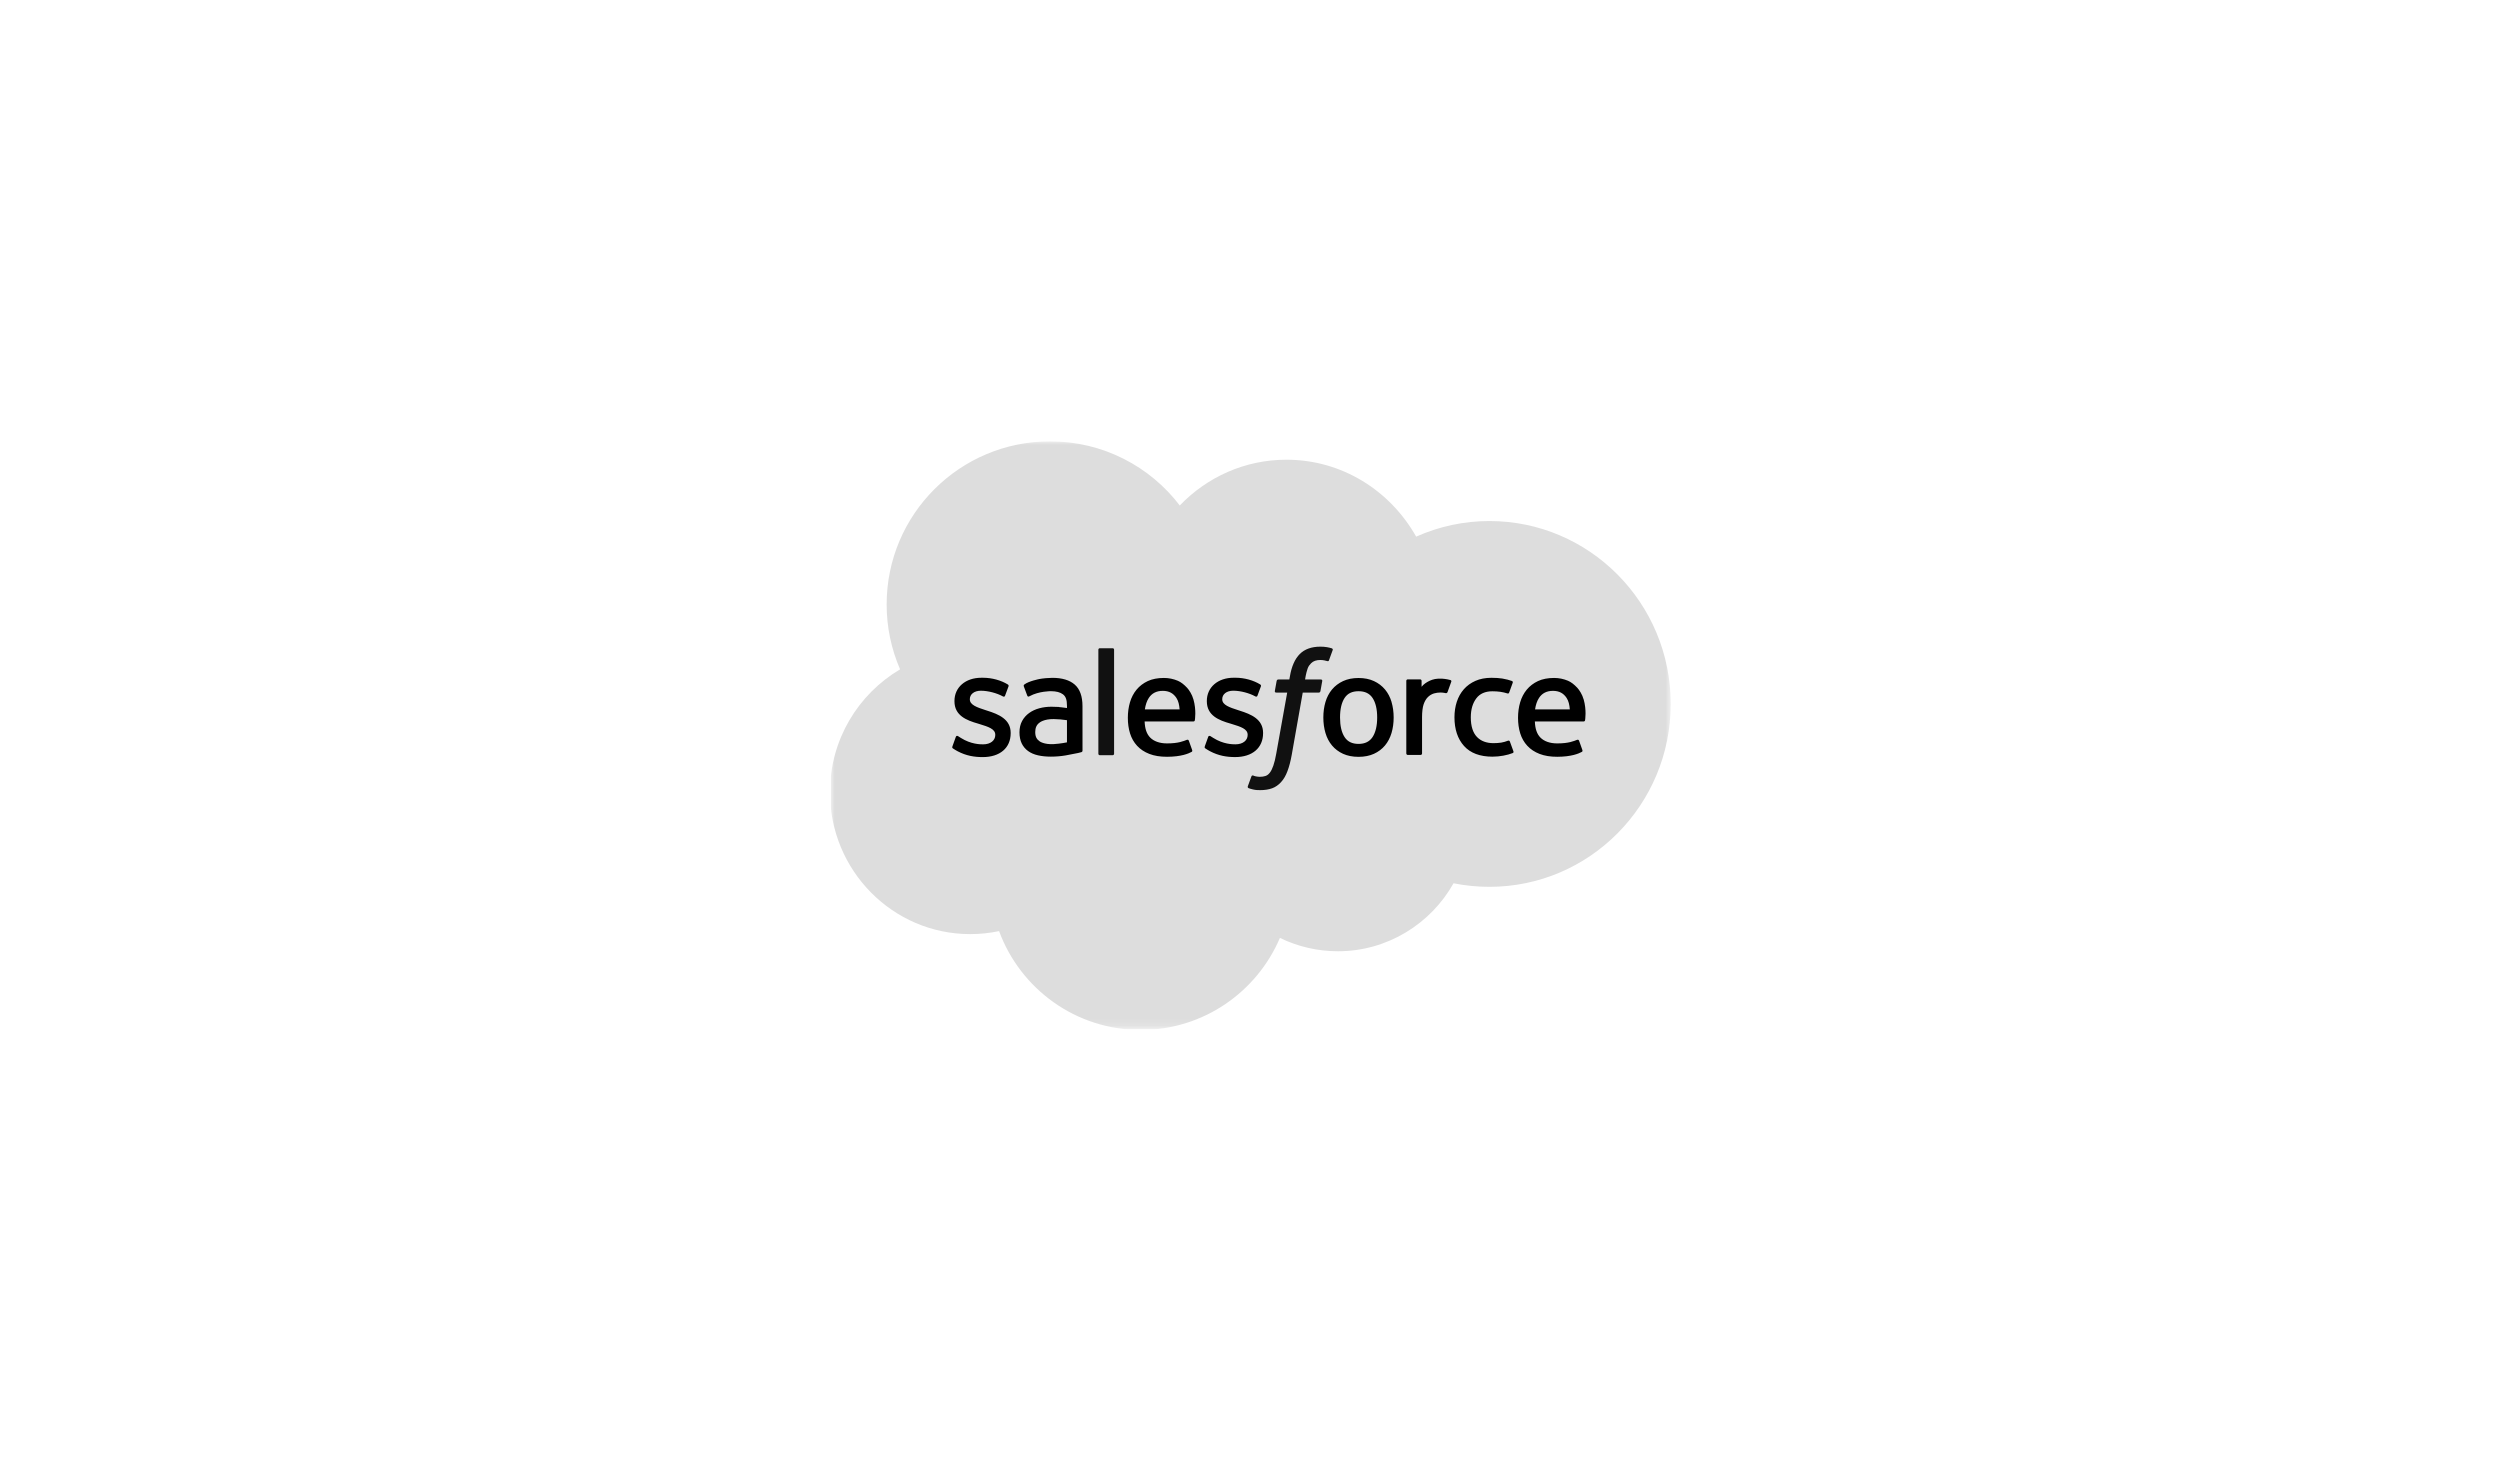<svg width="340" height="200" viewBox="0 0 340 200" fill="none" xmlns="http://www.w3.org/2000/svg">
<g clip-path="url(#clip0_1272_14162)">
<mask id="mask0_1272_14162" style="mask-type:alpha" maskUnits="userSpaceOnUse" x="113" y="60" width="115" height="80">
<path d="M113 60H227.285V139.832H113V60Z" fill="white"/>
</mask>
<g mask="url(#mask0_1272_14162)">
<path fill-rule="evenodd" clip-rule="evenodd" d="M160.454 68.74C164.143 64.899 169.278 62.521 174.95 62.521C182.513 62.521 189.067 66.723 192.597 72.983C195.73 71.583 199.123 70.86 202.555 70.861C216.168 70.861 227.219 81.996 227.219 95.735C227.219 109.475 216.168 120.609 202.555 120.609C200.891 120.609 199.269 120.442 197.681 120.126C194.593 125.63 188.689 129.37 181.967 129.37C179.23 129.375 176.528 128.754 174.067 127.555C170.937 134.908 163.647 140.076 155.16 140.076C146.294 140.076 138.773 134.487 135.874 126.63C134.584 126.903 133.269 127.039 131.95 127.039C121.404 127.039 112.874 118.383 112.874 107.753C112.874 100.61 116.715 94.392 122.412 91.03C121.203 88.246 120.581 85.242 120.584 82.207C120.584 69.938 130.542 60.022 142.811 60.022C149.996 60.022 156.425 63.446 160.458 68.761" fill="#DDDDDD"/>
<path fill-rule="evenodd" clip-rule="evenodd" d="M129.529 101.513C129.458 101.7 129.555 101.739 129.578 101.773C129.793 101.928 130.011 102.041 130.229 102.167C131.397 102.785 132.498 102.965 133.65 102.965C135.994 102.965 137.452 101.718 137.452 99.709V99.67C137.452 97.812 135.805 97.136 134.267 96.653L134.066 96.588C132.902 96.21 131.898 95.882 131.898 95.117V95.078C131.898 94.423 132.486 93.939 133.394 93.939C134.402 93.939 135.604 94.275 136.373 94.7C136.373 94.7 136.6 94.847 136.683 94.627C136.728 94.508 137.12 93.459 137.162 93.341C137.207 93.218 137.129 93.126 137.048 93.078C136.166 92.54 134.947 92.174 133.687 92.174L133.453 92.175C131.306 92.175 129.806 93.473 129.806 95.331V95.371C129.806 97.328 131.461 97.967 133.008 98.408L133.256 98.486C134.382 98.832 135.357 99.133 135.357 99.923V99.962C135.357 100.689 134.723 101.231 133.706 101.231C133.31 101.231 132.05 101.224 130.685 100.361C130.52 100.265 130.426 100.196 130.298 100.118C130.231 100.077 130.063 100.004 129.99 100.224L129.528 101.51M163.855 101.51C163.784 101.697 163.881 101.736 163.905 101.769C164.119 101.925 164.338 102.037 164.556 102.164C165.724 102.781 166.825 102.962 167.976 102.962C170.321 102.962 171.779 101.714 171.779 99.706V99.666C171.779 97.809 170.136 97.133 168.594 96.65L168.393 96.584C167.229 96.207 166.225 95.879 166.225 95.114V95.075C166.225 94.419 166.813 93.936 167.72 93.936C168.729 93.936 169.926 94.272 170.699 94.697C170.699 94.697 170.927 94.844 171.01 94.624C171.055 94.505 171.447 93.456 171.485 93.338C171.53 93.215 171.452 93.122 171.372 93.074C170.489 92.536 169.271 92.171 168.01 92.171L167.776 92.172C165.629 92.172 164.129 93.47 164.129 95.327V95.367C164.129 97.325 165.784 97.964 167.331 98.405L167.579 98.482C168.709 98.828 169.68 99.129 169.68 99.919V99.959C169.68 100.686 169.045 101.228 168.028 101.228C167.632 101.228 166.369 101.221 165.007 100.358C164.842 100.262 164.746 100.195 164.62 100.115C164.578 100.088 164.38 100.01 164.313 100.22L163.85 101.506M187.296 97.573C187.296 98.708 187.084 99.603 186.67 100.237C186.256 100.863 185.632 101.17 184.762 101.17C183.892 101.17 183.27 100.866 182.863 100.241C182.452 99.611 182.245 98.712 182.245 97.578C182.245 96.443 182.454 95.552 182.863 94.926C183.27 94.305 183.888 94.006 184.762 94.006C185.636 94.006 186.258 94.307 186.67 94.926C187.086 95.552 187.296 96.443 187.296 97.578M189.254 95.473C189.061 94.821 188.762 94.25 188.363 93.771C187.963 93.292 187.46 92.905 186.859 92.628C186.262 92.349 185.556 92.208 184.758 92.208C183.96 92.208 183.258 92.35 182.657 92.628C182.06 92.907 181.552 93.292 181.153 93.771C180.754 94.25 180.455 94.821 180.262 95.473C180.071 96.12 179.974 96.826 179.974 97.578C179.974 98.33 180.071 99.036 180.262 99.683C180.454 100.334 180.754 100.905 181.153 101.384C181.552 101.863 182.06 102.246 182.657 102.519C183.258 102.791 183.964 102.93 184.758 102.93C185.552 102.93 186.258 102.791 186.854 102.519C187.451 102.247 187.96 101.863 188.359 101.384C188.757 100.905 189.056 100.334 189.249 99.683C189.44 99.036 189.537 98.33 189.537 97.578C189.537 96.83 189.44 96.12 189.249 95.473M205.342 100.851C205.278 100.66 205.092 100.732 205.092 100.732C204.807 100.841 204.504 100.942 204.18 100.992C203.854 101.044 203.491 101.069 203.109 101.069C202.163 101.069 201.407 100.787 200.869 100.229C200.327 99.67 200.025 98.771 200.029 97.552C200.032 96.443 200.3 95.611 200.781 94.973C201.256 94.342 201.987 94.015 202.953 94.015C203.76 94.015 204.378 94.108 205.025 94.311C205.025 94.311 205.178 94.378 205.252 94.175C205.423 93.701 205.55 93.36 205.735 92.839C205.787 92.69 205.659 92.627 205.612 92.609C205.359 92.51 204.759 92.347 204.306 92.279C203.881 92.214 203.39 92.181 202.835 92.181C202.012 92.181 201.28 92.321 200.654 92.6C200.028 92.879 199.499 93.264 199.079 93.743C198.659 94.222 198.339 94.794 198.125 95.445C197.913 96.092 197.806 96.802 197.806 97.554C197.806 99.176 198.243 100.491 199.108 101.453C199.974 102.42 201.276 102.907 202.974 102.907C203.978 102.907 205.007 102.704 205.747 102.411C205.747 102.411 205.888 102.343 205.827 102.178L205.344 100.851M208.768 96.481C208.862 95.851 209.034 95.326 209.306 94.918C209.712 94.296 210.331 93.956 211.201 93.956C212.07 93.956 212.646 94.298 213.058 94.918C213.331 95.328 213.45 95.872 213.495 96.481L208.747 96.48L208.768 96.481ZM215.365 95.094C215.198 94.468 214.785 93.834 214.516 93.544C214.087 93.086 213.671 92.763 213.255 92.586C212.655 92.331 212.009 92.2 211.356 92.201C210.528 92.201 209.776 92.341 209.167 92.625C208.558 92.912 208.045 93.302 207.642 93.789C207.239 94.276 206.936 94.852 206.743 95.512C206.549 96.163 206.452 96.877 206.452 97.625C206.452 98.39 206.553 99.1 206.752 99.743C206.954 100.39 207.278 100.957 207.715 101.428C208.151 101.902 208.71 102.272 209.383 102.533C210.051 102.791 210.862 102.925 211.79 102.922C213.706 102.916 214.715 102.489 215.126 102.258C215.2 102.217 215.269 102.146 215.183 101.941L214.75 100.727C214.683 100.546 214.5 100.612 214.5 100.612C214.025 100.789 213.353 101.107 211.778 101.103C210.748 101.102 209.988 100.798 209.509 100.322C209.021 99.834 208.778 99.124 208.74 98.116L215.378 98.121C215.378 98.121 215.553 98.119 215.571 97.949C215.578 97.878 215.799 96.587 215.373 95.096L215.365 95.094ZM155.701 96.481C155.794 95.851 155.968 95.326 156.239 94.918C156.645 94.296 157.264 93.956 158.134 93.956C159.003 93.956 159.579 94.298 159.991 94.918C160.263 95.328 160.383 95.872 160.428 96.481L155.68 96.48L155.701 96.481ZM162.297 95.094C162.131 94.468 161.718 93.834 161.449 93.544C161.02 93.086 160.604 92.763 160.188 92.586C159.588 92.331 158.942 92.2 158.289 92.201C157.461 92.201 156.709 92.341 156.1 92.625C155.491 92.912 154.978 93.302 154.575 93.789C154.173 94.276 153.869 94.852 153.676 95.512C153.483 96.163 153.386 96.877 153.386 97.625C153.386 98.39 153.486 99.1 153.686 99.743C153.887 100.39 154.212 100.957 154.644 101.428C155.081 101.902 155.64 102.272 156.313 102.533C156.981 102.791 157.787 102.925 158.72 102.922C160.636 102.916 161.644 102.489 162.056 102.258C162.129 102.217 162.199 102.146 162.112 101.941L161.679 100.727C161.613 100.546 161.429 100.612 161.429 100.612C160.955 100.789 160.282 101.107 158.707 101.103C157.681 101.102 156.917 100.798 156.438 100.322C155.95 99.834 155.707 99.124 155.669 98.116L162.307 98.121C162.307 98.121 162.482 98.119 162.5 97.949C162.507 97.878 162.728 96.587 162.302 95.096L162.297 95.094ZM141.373 100.809C141.113 100.601 141.077 100.55 140.991 100.415C140.859 100.212 140.792 99.924 140.792 99.554C140.792 98.974 140.985 98.554 141.384 98.273C141.38 98.273 141.956 97.777 143.309 97.794C143.911 97.804 144.512 97.856 145.107 97.947V100.96H145.108C145.108 100.96 144.268 101.141 143.318 101.198C141.969 101.279 141.373 100.81 141.377 100.811L141.373 100.809ZM144.012 96.145C143.743 96.125 143.394 96.115 142.978 96.115C142.411 96.115 141.86 96.186 141.348 96.325C140.831 96.464 140.365 96.68 139.966 96.968C139.565 97.253 139.236 97.627 139.003 98.06C138.768 98.497 138.649 99.01 138.649 99.589C138.649 100.178 138.751 100.686 138.952 101.102C139.15 101.515 139.448 101.871 139.818 102.14C140.187 102.408 140.642 102.606 141.167 102.724C141.688 102.843 142.276 102.903 142.923 102.903C143.604 102.903 144.28 102.846 144.936 102.735C145.494 102.639 146.05 102.531 146.604 102.411C146.825 102.36 147.07 102.293 147.07 102.293C147.234 102.252 147.221 102.076 147.221 102.076L147.218 96.026C147.218 94.698 146.863 93.711 146.163 93.102C145.466 92.492 144.444 92.186 143.121 92.186C142.625 92.186 141.823 92.253 141.344 92.349C141.344 92.349 139.898 92.63 139.302 93.097C139.302 93.097 139.171 93.178 139.242 93.36L139.713 94.621C139.771 94.784 139.93 94.728 139.93 94.728C139.93 94.728 139.98 94.709 140.039 94.674C141.312 93.981 142.926 94.002 142.926 94.002C143.64 94.002 144.194 94.147 144.564 94.43C144.926 94.708 145.11 95.128 145.11 96.01V96.29C144.543 96.208 144.018 96.16 144.018 96.16L144.012 96.145ZM197.373 92.729C197.382 92.707 197.387 92.683 197.388 92.659C197.388 92.635 197.383 92.611 197.374 92.588C197.364 92.566 197.351 92.546 197.334 92.529C197.316 92.512 197.296 92.499 197.273 92.49C197.16 92.447 196.597 92.329 196.164 92.302C195.332 92.249 194.87 92.39 194.454 92.576C194.043 92.762 193.589 93.06 193.336 93.404L193.336 92.597C193.336 92.486 193.257 92.397 193.145 92.397H191.448C191.338 92.397 191.258 92.486 191.258 92.597V102.471C191.258 102.525 191.279 102.576 191.317 102.613C191.355 102.651 191.406 102.672 191.459 102.673H193.199C193.252 102.672 193.303 102.651 193.341 102.613C193.378 102.576 193.399 102.525 193.399 102.471V97.513C193.399 96.85 193.473 96.19 193.618 95.774C193.762 95.362 193.957 95.034 194.198 94.799C194.428 94.572 194.709 94.403 195.017 94.307C195.307 94.224 195.607 94.182 195.908 94.182C196.255 94.182 196.635 94.271 196.635 94.271C196.763 94.286 196.834 94.207 196.877 94.092C196.991 93.789 197.314 92.882 197.377 92.702" fill="black"/>
<path fill-rule="evenodd" clip-rule="evenodd" d="M181.127 88.171C180.912 88.106 180.693 88.054 180.472 88.016C180.174 87.966 179.873 87.943 179.571 87.946C178.372 87.946 177.427 88.285 176.764 88.954C176.105 89.618 175.657 90.629 175.432 91.96L175.351 92.409H173.846C173.846 92.409 173.663 92.401 173.624 92.602L173.377 93.98C173.36 94.112 173.416 94.194 173.593 94.193H175.058L173.571 102.489C173.455 103.157 173.322 103.706 173.174 104.123C173.029 104.533 172.887 104.841 172.712 105.065C172.543 105.281 172.382 105.441 172.105 105.533C171.877 105.61 171.614 105.646 171.326 105.646C171.165 105.646 170.952 105.619 170.794 105.587C170.637 105.556 170.555 105.521 170.437 105.471C170.437 105.471 170.265 105.406 170.197 105.578C170.142 105.719 169.752 106.792 169.705 106.925C169.658 107.056 169.724 107.16 169.808 107.189C170.002 107.259 170.147 107.304 170.413 107.366C170.782 107.453 171.093 107.459 171.384 107.459C171.994 107.459 172.55 107.373 173.011 107.207C173.475 107.039 173.879 106.747 174.236 106.352C174.622 105.925 174.865 105.478 175.097 104.869C175.327 104.265 175.523 103.516 175.679 102.642L177.173 94.193H179.356C179.356 94.193 179.54 94.2 179.578 94L179.825 92.622C179.842 92.49 179.786 92.408 179.609 92.409H177.49C177.5 92.361 177.597 91.615 177.84 90.914C177.944 90.614 178.139 90.373 178.305 90.207C178.459 90.049 178.65 89.93 178.86 89.861C179.09 89.79 179.33 89.755 179.571 89.759C179.771 89.759 179.966 89.783 180.115 89.814C180.321 89.857 180.401 89.881 180.455 89.897C180.671 89.963 180.7 89.899 180.742 89.794L181.249 88.402C181.301 88.253 181.174 88.19 181.127 88.171ZM151.516 102.506C151.516 102.617 151.437 102.707 151.326 102.707H149.569C149.457 102.707 149.378 102.617 149.378 102.506V88.36C149.378 88.249 149.457 88.16 149.569 88.16H151.326C151.437 88.16 151.516 88.249 151.516 88.36V102.506Z" fill="#111111"/>
</g>
</g>
<defs>
<clipPath id="clip0_1272_14162">
<rect width="114.285" height="80" fill="white" transform="translate(113 60)"/>
</clipPath>
</defs>
</svg>
